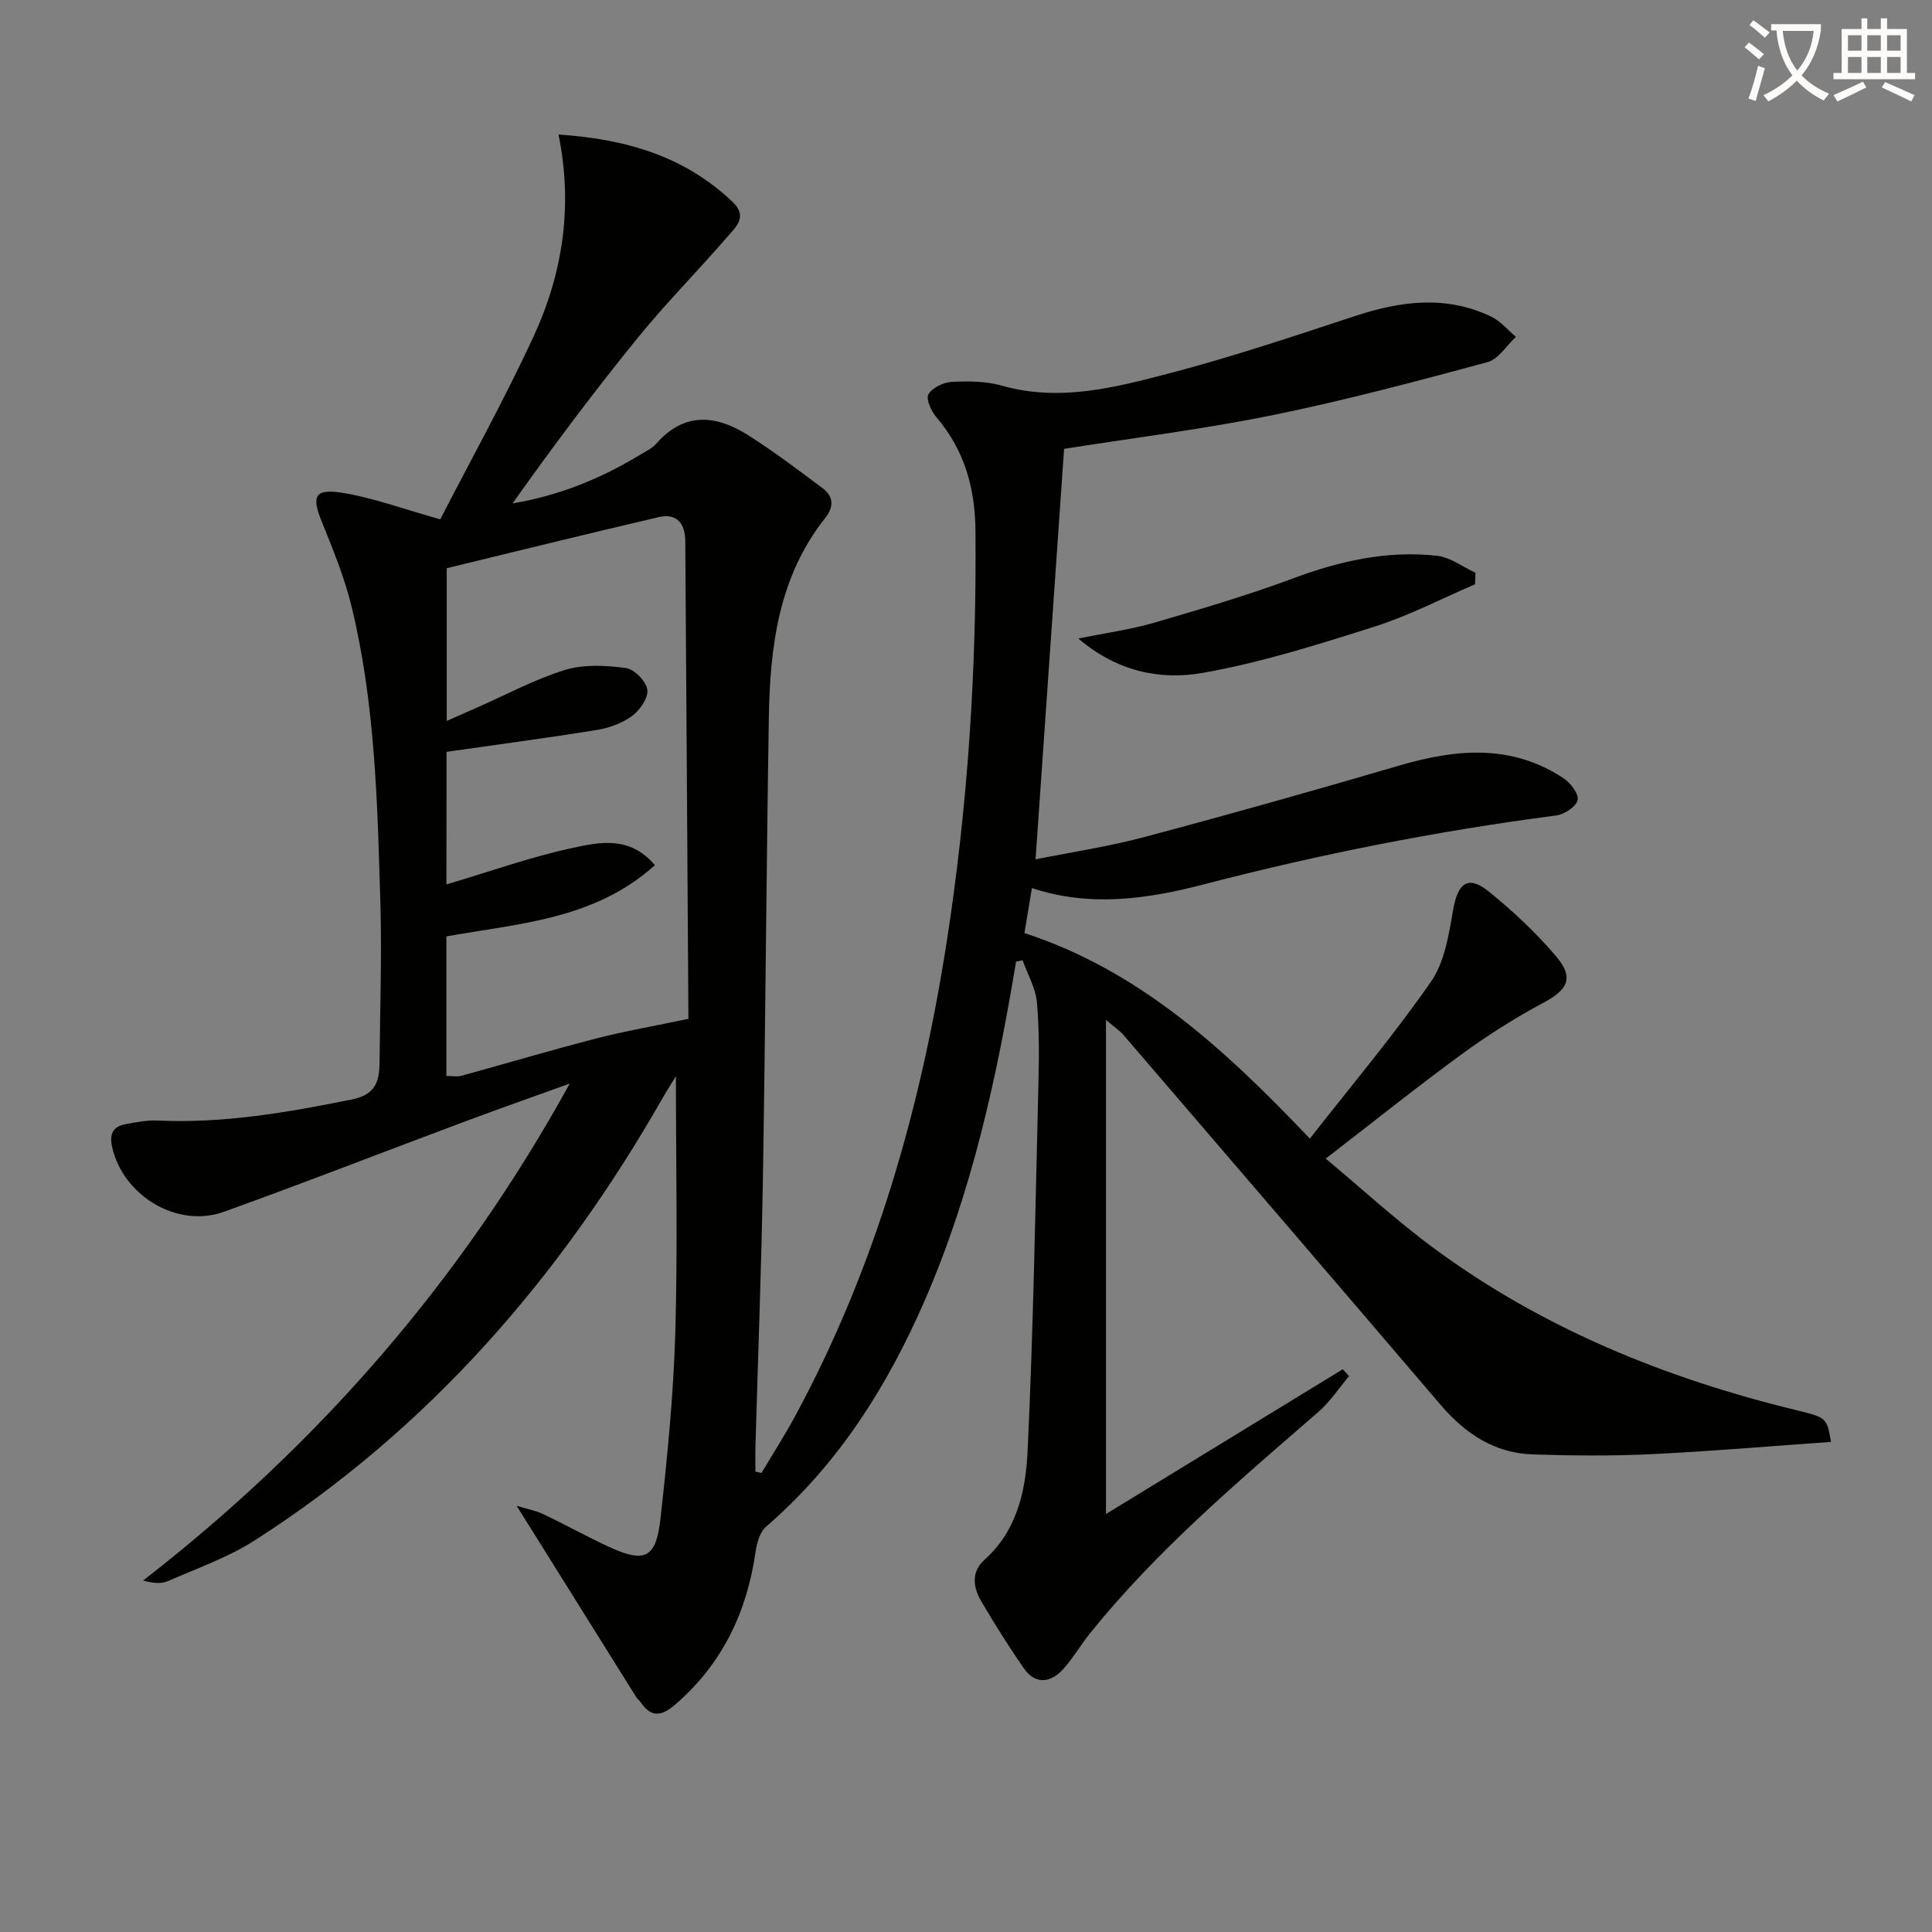 <svg enable-background="new 0 0 400 400" viewBox="0 0 400 400" xmlns="http://www.w3.org/2000/svg"><rect x="0" y="0" width="400" height="400" fill="#808080" stroke="none"/><path d="m362.1 8.8c1.1.8 2.1 1.6 3.1 2.4l-1 1.1c-1.3-1.1-2.3-2-3-2.5zm1.9 4.8c.5.2.9.4 1.4.5-.6 2.3-1.3 4.5-1.9 6.8l-1.5-.5c.8-2.1 1.4-4.3 2-6.8zm-1-9.4c1.3.9 2.4 1.8 3.4 2.5l-1 1.1c-1.4-1.2-2.4-2.1-3.2-2.6zm3.7 2.2v-1.4h10.3v1.2c-.5 3.6-1.8 6.8-4 9.4 1.5 1.6 3.4 2.8 5.7 3.8-.3.4-.7.8-1.1 1.4-2.3-1.1-4.1-2.5-5.6-4.1-1.6 1.6-3.6 3.1-5.9 4.3-.3-.5-.7-.9-1-1.3 2.4-1.1 4.4-2.5 6-4.1-1.9-2.5-3-5.6-3.3-9.3h-1.1zm8.8 0h-6.4c.3 3.3 1.3 6 3 8.2 2-2.3 3.1-5.1 3.4-8.2z" fill="#fcfbfa"/><path d="m385.3 3.8h1.3v2.2h2.8v-2.2h1.3v2.2h4.1v9.1h1.7v1.3h-16.9v-1.3h1.7v-9.1h4.1v-2.2zm.4 13.1.7 1.2c-1.8.9-3.8 1.9-6 2.9-.2-.4-.5-.8-.8-1.3 2.3-1 4.3-1.9 6.1-2.8zm-3.1-6.4h2.8v-3.2h-2.8zm0 4.6h2.8v-3.3h-2.8zm4-4.6h2.8v-3.2h-2.8zm0 4.6h2.8v-3.3h-2.8zm3.7 1.9c2.1.9 4.1 1.8 6.1 2.7l-.7 1.3c-2.2-1.1-4.2-2-6.1-2.9zm3.2-9.7h-2.8v3.2h2.8zm-2.8 7.8h2.8v-3.3h-2.8z" fill="#fcfbfa"/><g fill="#010100"><path d="m210.36 199.09c-3.96 23.94-9.1 47.55-18.81 69.94-7.78 17.93-17.97 34.12-32.93 47.04-1.27 1.09-1.91 3.31-2.17 5.1-1.8 12.66-6.96 23.46-16.82 31.88-2.7 2.3-4.87 2.52-6.96-.58-.28-.41-.7-.72-.97-1.14-8.09-12.93-16.16-25.86-24.73-39.57 2.15.66 3.97.99 5.58 1.76 4.5 2.14 8.86 4.57 13.38 6.67 7.57 3.52 9.91 2.48 10.83-5.88 1.4-12.71 2.68-25.48 3.05-38.25.51-17.62.13-35.26.13-53.23-.85 1.39-1.85 2.93-2.75 4.51-21.14 37-48.34 68.45-84.45 91.58-5.51 3.53-11.87 5.75-17.92 8.41-1.36.6-3.02.51-5.18-.11 36.43-28.26 65.94-62.22 88.32-102.88-7.41 2.68-14.84 5.29-22.22 8.05-16.48 6.15-32.87 12.57-49.43 18.51-9.62 3.45-20.79-3.35-23.07-13.31-.61-2.65.01-4.31 2.67-4.82 2.25-.44 4.58-.88 6.85-.77 13.58.62 26.79-1.69 40.03-4.35 5.13-1.03 5.77-3.91 5.8-7.95.08-10.83.48-21.67.17-32.49-.6-20.6-1.05-41.27-5.92-61.44-1.47-6.09-3.88-11.98-6.24-17.81-2.08-5.15-1.51-6.82 4.07-5.96 6.45.99 12.68 3.35 20.48 5.52 6.16-11.97 13.16-24.58 19.22-37.63 6.08-13.08 8.33-27.06 5.26-42.04 14.7.99 26.37 4.8 36.03 13.93 3.25 3.08.66 5.25-1.03 7.2-6.08 7.06-12.68 13.69-18.56 20.92-9.01 11.08-17.59 22.53-25.95 34.32 9.65-1.6 18.33-5.16 26.47-10.1 1.14-.69 2.43-1.29 3.28-2.26 5.87-6.69 12.48-5.93 19.14-1.69 5.29 3.37 10.32 7.17 15.34 10.94 2.22 1.66 2.32 3.84.54 6.08-9.68 12.17-11.47 26.64-11.71 41.42-.52 31.81-.7 63.62-1.23 95.43-.31 18.46-1.02 36.91-1.54 55.37-.05 1.75-.01 3.51-.01 5.26.42.1.83.2 1.25.3 2.35-3.96 4.85-7.83 7.03-11.88 16.54-30.61 25.92-63.53 31.27-97.73 4.43-28.34 6.27-56.85 6.01-85.51-.08-8.79-2.27-16.67-8.09-23.47-1.07-1.25-2.21-3.77-1.65-4.74.8-1.37 3.11-2.48 4.83-2.57 3.45-.18 7.11-.16 10.39.78 11.93 3.39 23.39.39 34.68-2.56 12.99-3.4 25.76-7.69 38.53-11.89 9.46-3.11 18.8-4.29 28.08.15 1.94.92 3.43 2.77 5.13 4.19-1.96 1.81-3.64 4.64-5.92 5.25-14.74 3.97-29.51 7.92-44.46 10.96-14.39 2.93-29.02 4.74-43.17 6.98-1.91 27.49-3.89 55.92-5.91 84.99 7.17-1.44 14.98-2.61 22.56-4.63 17.64-4.69 35.21-9.65 52.72-14.78 11.76-3.45 23.2-4.52 34.01 2.6 1.45.96 3.21 3.25 2.94 4.53-.29 1.35-2.73 2.97-4.39 3.19-24.71 3.21-49.09 8.04-73.21 14.32-11.6 3.02-23.46 4.69-35.38.71-.56 3.35-1.04 6.27-1.55 9.32 23.7 7.73 41.38 23.92 59.09 42.56 8.6-11 17.37-21.39 25.09-32.51 2.84-4.09 3.7-9.81 4.59-14.93.96-5.5 3.1-7.17 7.35-3.73 5.02 4.05 9.8 8.54 13.97 13.45 3.75 4.42 2.41 6.89-2.61 9.57-5.84 3.13-11.51 6.7-16.86 10.61-9.25 6.76-18.2 13.93-28.24 21.68 7.48 6.23 14.75 12.95 22.68 18.77 22.42 16.46 47.7 26.72 74.59 33.27 6.46 1.58 6.46 1.56 7.34 6.61-12.48.88-24.86 1.95-37.27 2.54-8.14.39-16.32.32-24.47.05-7.97-.26-14.04-4.34-19.14-10.32-21.82-25.57-43.74-51.06-65.64-76.56-.71-.82-1.66-1.44-3.59-3.08v102.3c16.28-9.95 32.65-19.96 49.03-29.97.43.47.87.95 1.3 1.42-2.1 2.49-3.92 5.3-6.35 7.41-16.6 14.41-33.4 28.6-47.27 45.82-1.88 2.33-3.4 4.95-5.36 7.21-2.84 3.28-6.04 3.36-8.32.1-3.13-4.49-6.04-9.14-8.82-13.86-1.71-2.9-2.19-6.14.66-8.68 6.78-6.06 8.52-14.39 8.91-22.57 1.18-25.1 1.6-50.23 2.22-75.35.14-5.83.22-11.69-.3-17.48-.27-2.96-1.93-5.8-2.96-8.7-.46.12-.91.2-1.36.28zm-117.93-15.98c9.04-2.68 17.48-5.7 26.17-7.57 5.51-1.19 11.79-2.56 16.99 3.59-12.53 11.28-28.2 12.05-43.17 14.74v28.89c1.19 0 2.21.21 3.11-.03 9.27-2.54 18.48-5.29 27.78-7.69 6.1-1.57 12.32-2.65 19.23-4.1-.27.92-.01.45-.01-.02-.2-32.95-.43-65.9-.65-98.85-.02-3.69-1.73-5.89-5.54-5-14.76 3.45-29.47 7.08-43.85 10.57v31.62c2.42-1.07 4.33-1.91 6.24-2.75 6.07-2.67 11.97-5.87 18.26-7.81 3.9-1.2 8.45-.94 12.59-.39 1.74.23 4.19 2.73 4.44 4.48.24 1.68-1.53 4.25-3.15 5.44-2.05 1.51-4.77 2.49-7.32 2.9-10.22 1.66-20.5 3.01-31.1 4.53-.02 8.67-.02 18.09-.02 27.45z"/><path d="m305.39 120.97c-6.93 2.97-13.67 6.5-20.82 8.77-11.69 3.71-23.49 7.44-35.53 9.57-8.76 1.55-17.76-.23-25.78-7.12 5.79-1.17 10.82-1.84 15.64-3.25 9.7-2.83 19.42-5.69 28.89-9.22 9.68-3.6 19.47-5.8 29.74-4.65 2.75.31 5.3 2.29 7.95 3.51-.03.79-.06 1.59-.09 2.39z"/></g></svg>